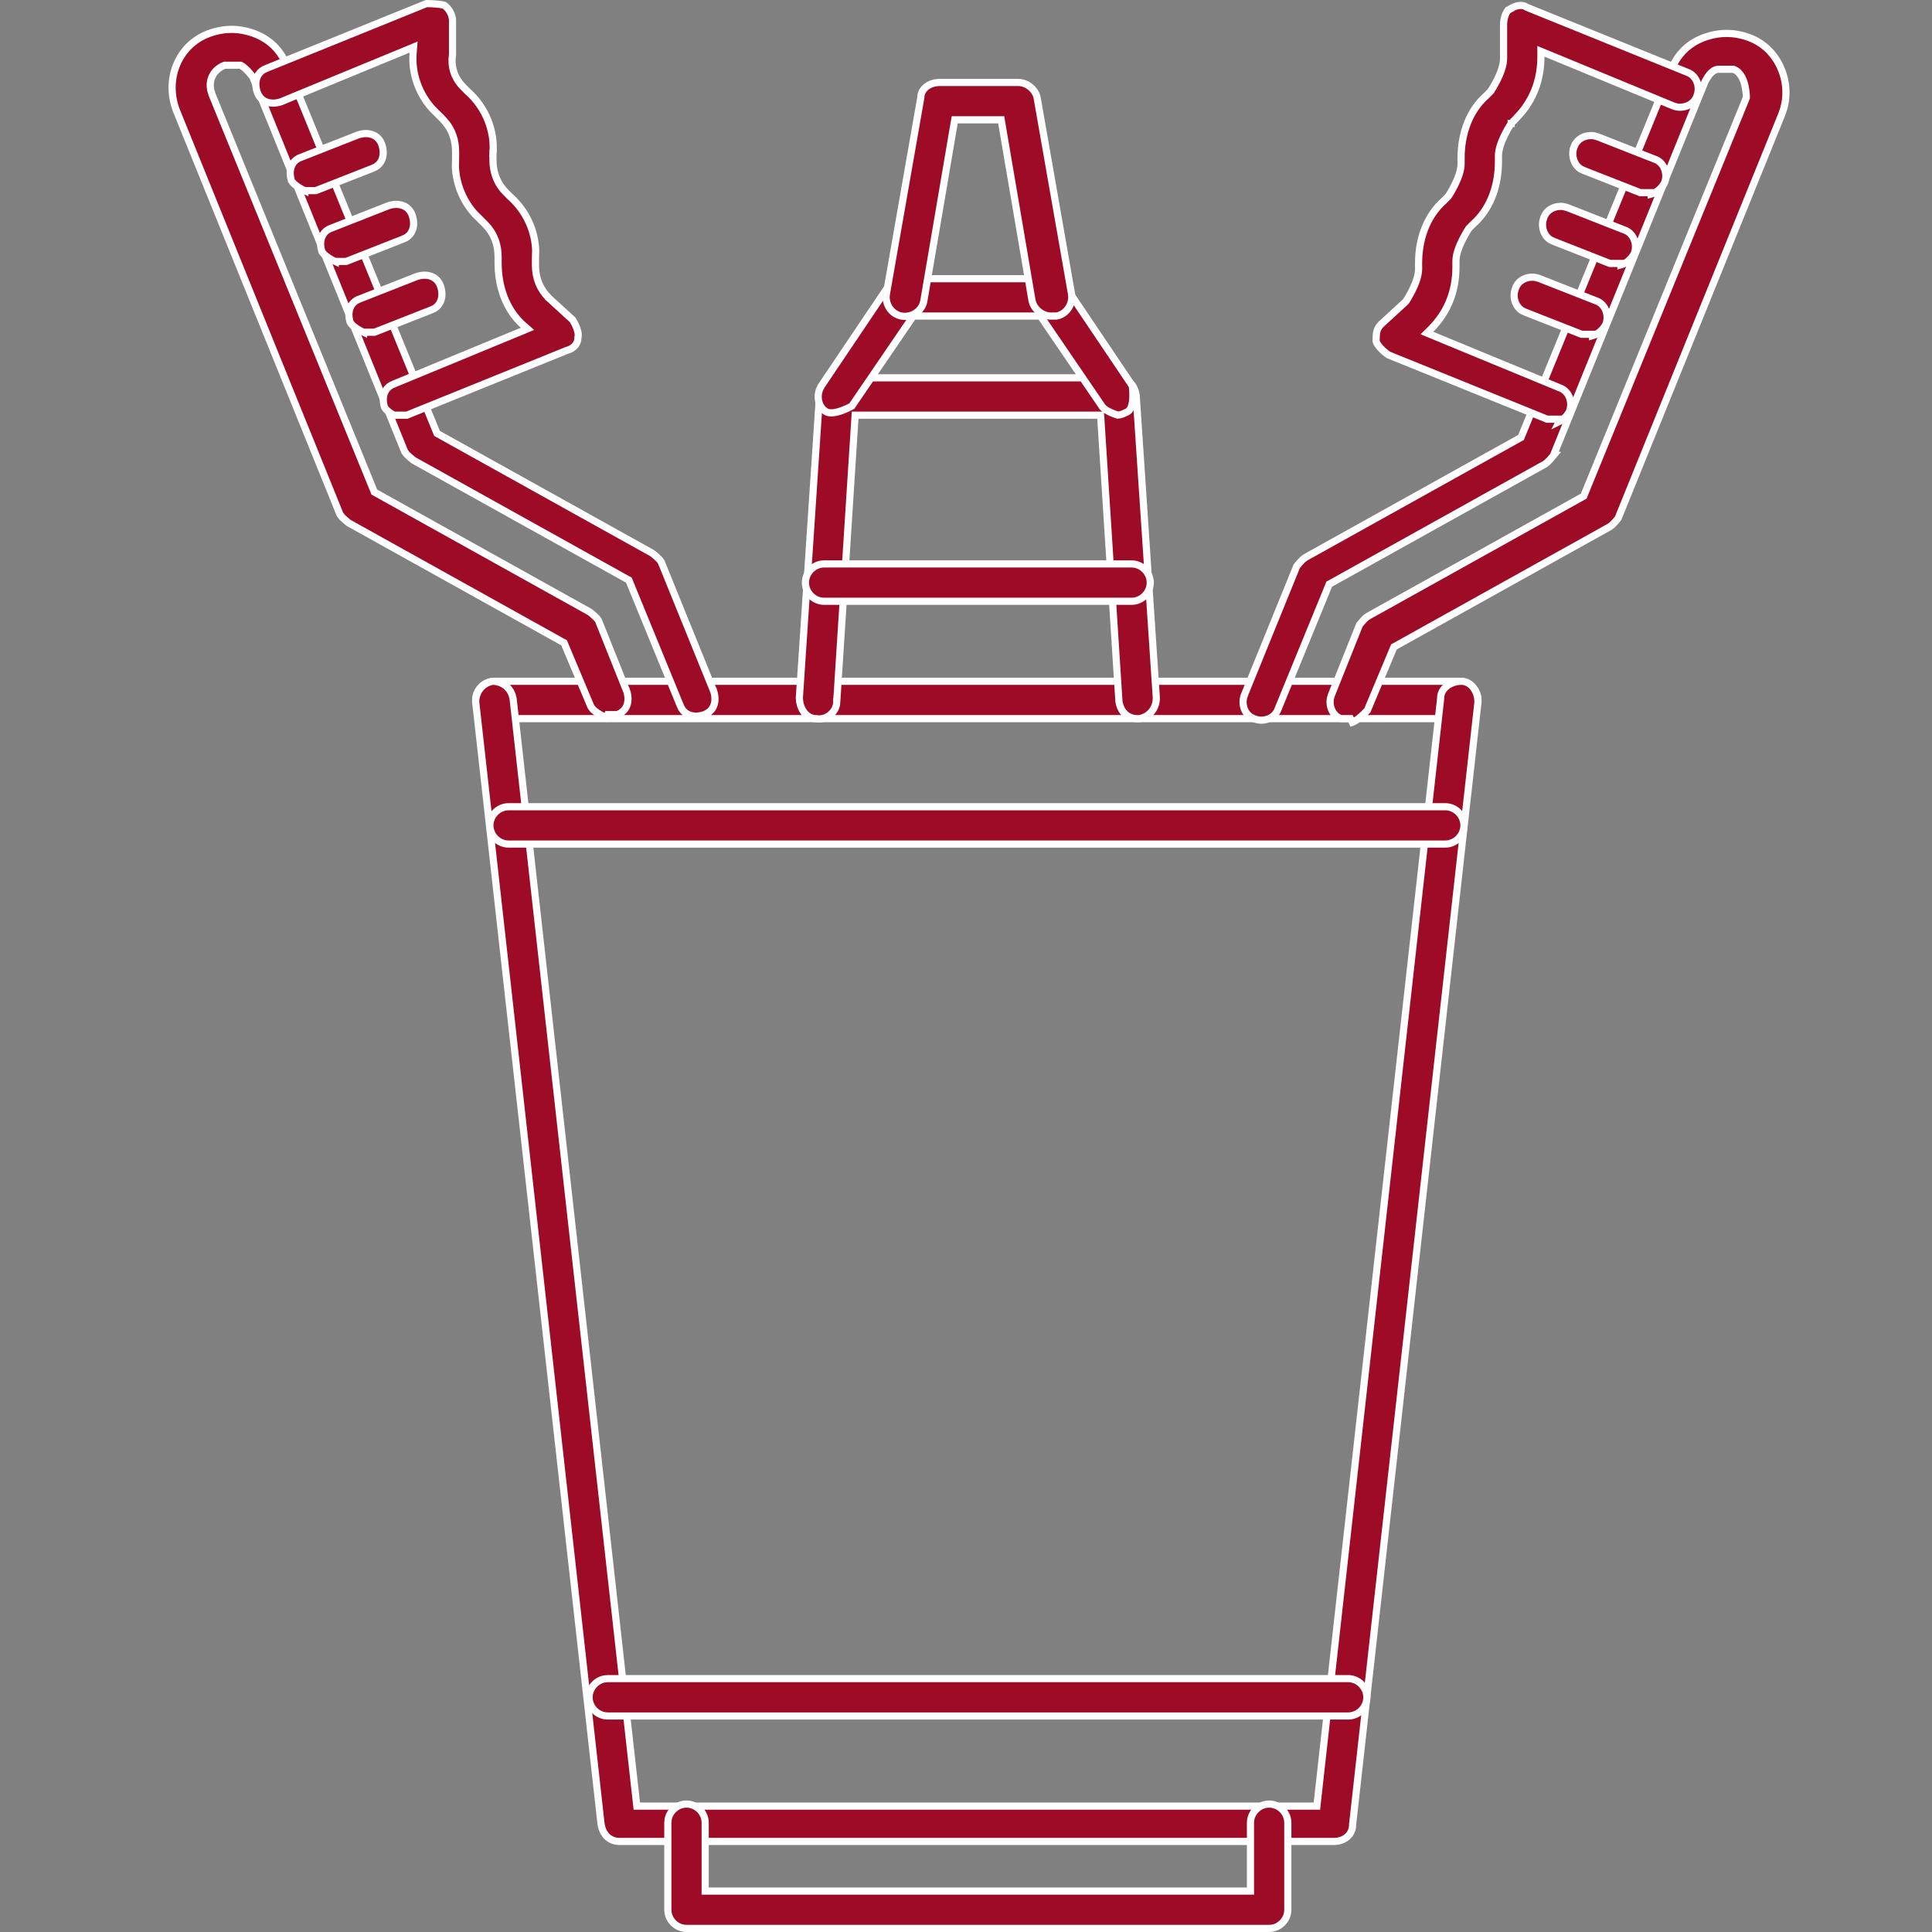 <?xml version="1.0" encoding="UTF-8"?> <svg xmlns="http://www.w3.org/2000/svg" width="54" height="54" viewBox="0 0 54 54" fill="none"><rect x="0" y="0" width="54" height="54" fill="#808080" stroke="none"/><path d="M13.817 19.042H40.789C41.073 19.042 41.31 19.28 41.31 19.564C41.31 19.849 41.073 20.086 40.789 20.086H13.817C13.533 20.086 13.295 19.849 13.295 19.564C13.295 19.28 13.533 19.042 13.817 19.042Z" fill="#9E0B27" stroke="white" stroke-width="0.2"></path><path d="M40.846 19.042C40.979 19.042 41.093 19.108 41.177 19.216C41.24 19.297 41.284 19.401 41.302 19.51L41.31 19.621L37.806 50.992V51.003C37.806 51.275 37.58 51.469 37.283 51.469H17.323C17.177 51.469 17.061 51.42 16.975 51.34C16.909 51.279 16.857 51.196 16.825 51.095L16.8 50.986L13.295 19.614C13.298 19.327 13.487 19.093 13.77 19.042C14.022 19.045 14.232 19.193 14.313 19.421L14.341 19.524L17.789 50.393L17.799 50.481H36.808L36.817 50.393L40.267 19.519V19.508C40.267 19.375 40.333 19.261 40.44 19.177C40.549 19.092 40.697 19.042 40.846 19.042Z" fill="#9E0B27" stroke="white" stroke-width="0.2"></path><path d="M35.474 50.424C35.758 50.424 35.995 50.663 35.995 50.947V53.378C35.995 53.662 35.757 53.9 35.474 53.9H19.189C18.904 53.9 18.666 53.662 18.666 53.378V50.947L18.677 50.842C18.726 50.606 18.94 50.424 19.189 50.424C19.473 50.424 19.71 50.663 19.71 50.947V52.856H34.951V50.947C34.951 50.663 35.19 50.424 35.474 50.424Z" fill="#9E0B27" stroke="white" stroke-width="0.2"></path><path d="M14.216 22.548H40.395C40.679 22.548 40.918 22.786 40.918 23.07C40.918 23.354 40.679 23.592 40.395 23.592H14.216C13.932 23.592 13.693 23.354 13.693 23.07C13.693 22.786 13.932 22.548 14.216 22.548Z" fill="#9E0B27" stroke="white" stroke-width="0.2"></path><path d="M16.987 46.918H37.683C37.967 46.919 38.204 47.157 38.204 47.441C38.204 47.725 37.967 47.962 37.683 47.962H16.987C16.703 47.962 16.465 47.725 16.465 47.441C16.465 47.193 16.647 46.979 16.883 46.929L16.987 46.918Z" fill="#9E0B27" stroke="white" stroke-width="0.2"></path><path d="M5.828 0.942C6.258 0.781 6.685 0.781 7.114 0.942C7.486 1.081 7.777 1.342 7.95 1.69L8.018 1.845L8.019 1.847L12.202 12.082L12.216 12.114L12.246 12.131L18.231 15.462C18.233 15.463 18.235 15.465 18.237 15.467C18.243 15.472 18.252 15.478 18.263 15.487C18.284 15.504 18.313 15.527 18.343 15.554C18.373 15.581 18.404 15.611 18.43 15.639C18.454 15.666 18.471 15.688 18.48 15.703L19.946 19.314H19.947C19.997 19.465 19.995 19.609 19.949 19.725C19.904 19.838 19.813 19.931 19.671 19.979C19.52 20.029 19.375 20.027 19.259 19.981C19.174 19.947 19.101 19.887 19.05 19.799L19.006 19.702L19.003 19.697L17.59 16.247L17.576 16.214L17.546 16.198L11.56 12.866L11.53 12.842C11.509 12.825 11.48 12.802 11.45 12.775C11.42 12.748 11.388 12.719 11.362 12.691L11.31 12.621L7.072 2.167L7.067 2.156L7.06 2.145L7.058 2.142C7.056 2.14 7.054 2.137 7.052 2.134C7.047 2.127 7.039 2.118 7.03 2.107C7.012 2.084 6.986 2.052 6.956 2.019C6.926 1.986 6.892 1.949 6.856 1.917C6.822 1.886 6.783 1.854 6.742 1.833L6.721 1.823H6.282L6.265 1.829C6.1 1.895 5.979 2.013 5.919 2.16C5.874 2.27 5.864 2.392 5.889 2.515L5.926 2.638V2.639L10.45 13.722L10.463 13.754L10.494 13.771L16.481 17.104C16.482 17.105 16.483 17.106 16.484 17.107C16.49 17.111 16.499 17.118 16.51 17.126C16.531 17.143 16.56 17.167 16.59 17.194C16.62 17.221 16.651 17.25 16.677 17.279C16.701 17.305 16.718 17.327 16.727 17.343L17.515 19.314H17.516C17.566 19.465 17.564 19.609 17.518 19.725C17.474 19.835 17.387 19.924 17.252 19.973H16.983L16.955 20.029L16.94 20.057C16.9 20.039 16.85 20.015 16.797 19.986C16.736 19.952 16.674 19.913 16.622 19.87C16.596 19.849 16.573 19.827 16.555 19.806L16.513 19.745L15.78 17.999L15.767 17.967L15.736 17.95L9.748 14.617C9.747 14.617 9.746 14.615 9.745 14.614C9.739 14.61 9.731 14.603 9.721 14.595C9.7 14.578 9.671 14.554 9.641 14.528C9.61 14.501 9.579 14.472 9.553 14.444L9.501 14.374L4.924 3.073C4.603 2.214 4.982 1.259 5.828 0.942Z" fill="#9E0B27" stroke="white" stroke-width="0.2"></path><path d="M15.833 9.797L15.82 9.803L11.372 11.604H11.008C10.954 11.574 10.9 11.54 10.854 11.502C10.803 11.46 10.767 11.418 10.747 11.38C10.7 11.232 10.703 11.091 10.748 10.979C10.782 10.893 10.842 10.82 10.93 10.769L11.026 10.726L11.033 10.723L14.595 9.253L14.743 9.191L14.623 9.086C14.141 8.657 13.922 8.009 13.922 7.351V7.181C13.922 6.862 13.828 6.586 13.64 6.357L13.554 6.263L13.437 6.146L13.264 5.974C12.941 5.612 12.748 5.143 12.729 4.661L12.734 4.419V4.241C12.734 3.923 12.641 3.646 12.452 3.417L12.366 3.322L12.077 3.033C11.7 2.611 11.5 2.044 11.547 1.479L11.56 1.315L11.409 1.378L7.848 2.847C7.698 2.895 7.556 2.893 7.441 2.848C7.328 2.802 7.236 2.711 7.188 2.569C7.138 2.418 7.139 2.273 7.186 2.157C7.22 2.072 7.28 1.999 7.367 1.948L7.464 1.904L7.47 1.902L11.917 0.101C11.928 0.101 11.943 0.1 11.962 0.101C12.001 0.101 12.054 0.103 12.112 0.106C12.226 0.113 12.347 0.127 12.42 0.148C12.484 0.194 12.541 0.261 12.582 0.337C12.626 0.418 12.648 0.501 12.648 0.565V1.526C12.598 1.848 12.688 2.124 12.873 2.351L12.96 2.445L13.072 2.559L13.077 2.562C13.563 2.995 13.833 3.643 13.779 4.289L13.879 4.298L13.778 4.289V4.467C13.778 4.785 13.872 5.062 14.06 5.291L14.148 5.386L14.26 5.499L14.265 5.503C14.69 5.881 14.95 6.425 14.972 6.987L14.966 7.229V7.407C14.966 7.771 15.088 8.079 15.334 8.325V8.326L15.338 8.329L16.006 8.941C16.007 8.943 16.008 8.944 16.009 8.945C16.014 8.954 16.022 8.967 16.031 8.983C16.05 9.016 16.075 9.063 16.098 9.115C16.146 9.227 16.176 9.341 16.156 9.419L16.153 9.431V9.443C16.153 9.59 16.057 9.715 15.903 9.776L15.833 9.797Z" fill="#9E0B27" stroke="white" stroke-width="0.2"></path><path d="M10.01 3.77C10.161 3.72 10.305 3.723 10.42 3.769C10.534 3.814 10.626 3.904 10.674 4.046C10.724 4.197 10.722 4.342 10.676 4.458C10.642 4.543 10.582 4.617 10.494 4.668L10.398 4.711L10.393 4.713L8.827 5.328H8.52V5.329C8.491 5.315 8.459 5.302 8.428 5.284C8.367 5.251 8.306 5.212 8.254 5.169C8.203 5.127 8.166 5.086 8.146 5.049C8.099 4.901 8.101 4.759 8.146 4.646C8.192 4.532 8.283 4.439 8.425 4.392V4.393L8.43 4.391L10.01 3.77Z" fill="#9E0B27" stroke="white" stroke-width="0.2"></path><path d="M10.859 5.749C11.01 5.699 11.154 5.702 11.27 5.748C11.383 5.793 11.476 5.883 11.523 6.025C11.574 6.176 11.572 6.322 11.525 6.437C11.491 6.523 11.431 6.596 11.344 6.647L11.247 6.69L11.242 6.692L9.677 7.307H9.369V7.308C9.341 7.295 9.309 7.281 9.277 7.263C9.217 7.23 9.156 7.191 9.104 7.148C9.053 7.106 9.016 7.065 8.996 7.028C8.949 6.88 8.951 6.738 8.996 6.625C9.042 6.511 9.132 6.418 9.274 6.371V6.372L9.279 6.37L10.859 5.749Z" fill="#9E0B27" stroke="white" stroke-width="0.2"></path><path d="M11.65 7.728C11.801 7.678 11.945 7.681 12.06 7.727C12.174 7.772 12.267 7.862 12.315 8.004C12.365 8.155 12.363 8.301 12.316 8.416C12.282 8.502 12.223 8.575 12.135 8.626L12.038 8.669L12.033 8.671L10.468 9.286H10.16V9.287C10.132 9.274 10.1 9.26 10.068 9.242C10.008 9.209 9.947 9.17 9.895 9.127C9.844 9.086 9.807 9.044 9.787 9.007C9.74 8.859 9.742 8.717 9.787 8.604C9.833 8.49 9.923 8.397 10.065 8.35V8.351L10.07 8.349L11.65 7.728Z" fill="#9E0B27" stroke="white" stroke-width="0.2"></path><path d="M47.614 1.055C48.044 0.894 48.472 0.894 48.901 1.055C49.695 1.353 50.076 2.261 49.856 3.033L49.805 3.186L45.23 14.48L45.211 14.506C45.194 14.527 45.17 14.556 45.144 14.586C45.117 14.616 45.087 14.647 45.059 14.673L44.99 14.725L44.986 14.727L38.992 18.064L38.962 18.08L38.948 18.112L38.221 19.849C38.219 19.85 38.218 19.852 38.217 19.854C38.208 19.864 38.194 19.879 38.177 19.896C38.143 19.932 38.096 19.98 38.042 20.026C37.988 20.073 37.93 20.119 37.874 20.151C37.845 20.168 37.819 20.181 37.797 20.189L37.773 20.142L37.745 20.086H37.477C37.248 20.002 37.144 19.748 37.185 19.526L37.211 19.432L37.997 17.466C38.002 17.46 38.009 17.452 38.017 17.442C38.033 17.421 38.057 17.392 38.084 17.362C38.111 17.332 38.14 17.3 38.168 17.274L38.237 17.223L38.241 17.221L44.235 13.884L44.266 13.867L44.279 13.835L48.803 2.752L48.81 2.733V2.687C48.809 2.67 48.808 2.645 48.806 2.616C48.801 2.558 48.791 2.479 48.773 2.395C48.754 2.313 48.724 2.22 48.678 2.14C48.631 2.059 48.563 1.982 48.465 1.942L48.446 1.936H48.031C47.928 1.936 47.846 2.009 47.794 2.068C47.766 2.101 47.739 2.137 47.717 2.173L47.659 2.273L47.656 2.28L43.42 12.727H43.421C43.416 12.733 43.41 12.742 43.401 12.753C43.385 12.774 43.361 12.803 43.334 12.833C43.307 12.863 43.277 12.894 43.249 12.92L43.181 12.973L43.177 12.975L37.183 16.311L37.152 16.327L37.139 16.36L35.726 19.809L35.723 19.815C35.643 20.054 35.383 20.162 35.157 20.12L35.063 20.094L35.058 20.092L34.964 20.047C34.763 19.92 34.695 19.644 34.78 19.432L34.779 19.431L36.244 15.826C36.249 15.82 36.256 15.812 36.264 15.802C36.281 15.781 36.304 15.752 36.331 15.722C36.358 15.691 36.387 15.661 36.415 15.635L36.484 15.583L36.488 15.58L42.482 12.244L42.513 12.227L42.526 12.195L46.71 1.96L46.712 1.958C46.871 1.533 47.189 1.214 47.614 1.055Z" fill="#9E0B27" stroke="white" stroke-width="0.2"></path><path d="M42.207 0.253C42.364 0.148 42.543 0.116 42.662 0.196L42.67 0.202L42.68 0.206L47.147 2.015L47.152 2.017C47.424 2.108 47.527 2.434 47.431 2.676L47.429 2.682C47.338 2.954 47.011 3.058 46.769 2.961H46.77L43.208 1.491L43.069 1.434V1.584C43.069 2.156 42.903 2.683 42.534 3.133L42.364 3.322L42.244 3.442L42.238 3.45V3.451H42.237V3.452C42.237 3.453 42.235 3.455 42.233 3.457C42.231 3.461 42.227 3.467 42.223 3.474C42.213 3.489 42.199 3.511 42.183 3.539C42.15 3.593 42.106 3.67 42.062 3.757C41.977 3.928 41.882 4.159 41.882 4.354V4.523C41.882 5.14 41.689 5.749 41.268 6.175L41.181 6.258L41.057 6.382L41.051 6.39V6.391L41.05 6.392C41.049 6.393 41.047 6.395 41.046 6.397C41.043 6.401 41.04 6.407 41.035 6.415C41.026 6.43 41.011 6.452 40.995 6.479C40.962 6.534 40.919 6.61 40.875 6.698C40.79 6.868 40.694 7.099 40.694 7.295V7.463C40.694 8.118 40.478 8.714 39.989 9.203L39.883 9.308L40.022 9.366L43.584 10.836L43.59 10.838C43.861 10.929 43.963 11.253 43.868 11.495C43.802 11.625 43.696 11.727 43.581 11.783L43.614 11.717H43.244L38.805 9.919C38.804 9.918 38.803 9.917 38.802 9.917C38.793 9.911 38.781 9.901 38.766 9.889C38.735 9.866 38.693 9.833 38.65 9.794C38.562 9.712 38.486 9.619 38.463 9.539C38.463 9.323 38.469 9.197 38.601 9.064L39.279 8.442L39.288 8.434L39.295 8.424V8.423L39.296 8.422C39.297 8.421 39.298 8.42 39.299 8.418C39.301 8.414 39.306 8.408 39.31 8.4C39.32 8.385 39.334 8.363 39.351 8.336C39.383 8.281 39.427 8.204 39.471 8.117C39.556 7.946 39.65 7.715 39.65 7.52V7.351C39.65 6.734 39.843 6.126 40.265 5.699L40.352 5.616L40.477 5.492L40.482 5.484V5.483L40.483 5.482C40.484 5.481 40.485 5.479 40.486 5.477C40.489 5.473 40.493 5.467 40.498 5.46C40.508 5.444 40.522 5.422 40.538 5.395C40.571 5.341 40.614 5.264 40.658 5.176C40.743 5.006 40.838 4.775 40.838 4.58V4.411C40.838 3.794 41.031 3.185 41.452 2.758L41.54 2.675L41.664 2.551L41.67 2.544V2.543L41.671 2.542C41.672 2.541 41.672 2.539 41.674 2.537C41.676 2.533 41.681 2.527 41.685 2.519C41.695 2.504 41.708 2.482 41.725 2.455C41.757 2.4 41.802 2.324 41.846 2.236C41.931 2.066 42.025 1.834 42.025 1.639V0.675C42.025 0.673 42.026 0.67 42.026 0.666C42.027 0.656 42.027 0.641 42.028 0.624C42.032 0.588 42.038 0.541 42.051 0.491C42.078 0.384 42.125 0.295 42.196 0.259L42.151 0.17L42.197 0.259L42.207 0.253Z" fill="#9E0B27" stroke="white" stroke-width="0.2"></path><path d="M44.565 3.798L44.658 3.825H44.659L46.242 4.447L46.247 4.448C46.517 4.538 46.62 4.861 46.526 5.103C46.444 5.266 46.299 5.385 46.152 5.425V5.385H45.846L44.279 4.77L44.274 4.768L44.181 4.724C43.98 4.597 43.911 4.321 43.996 4.108L43.903 4.071L43.997 4.108L43.999 4.103C44.079 3.865 44.338 3.756 44.565 3.798Z" fill="#9E0B27" stroke="white" stroke-width="0.2"></path><path d="M43.717 5.777L43.81 5.804H43.812L45.395 6.426L45.399 6.427C45.669 6.517 45.772 6.84 45.679 7.082C45.596 7.245 45.452 7.364 45.305 7.404V7.364H44.998L43.432 6.749L43.427 6.747L43.333 6.703C43.161 6.594 43.086 6.375 43.122 6.181L43.149 6.088L43.151 6.082C43.231 5.844 43.491 5.735 43.717 5.777Z" fill="#9E0B27" stroke="white" stroke-width="0.2"></path><path d="M42.924 7.756L43.018 7.783H43.019L44.602 8.405L44.606 8.406C44.877 8.496 44.979 8.819 44.886 9.061C44.803 9.224 44.659 9.343 44.512 9.383V9.343H44.205L42.639 8.728L42.634 8.726L42.54 8.682C42.368 8.573 42.293 8.354 42.329 8.16L42.356 8.067L42.358 8.061C42.438 7.823 42.698 7.714 42.924 7.756Z" fill="#9E0B27" stroke="white" stroke-width="0.2"></path><path d="M23.386 19.621C23.386 19.897 23.104 20.134 22.824 20.088L22.815 20.087H22.808C22.674 20.087 22.56 20.02 22.477 19.913C22.413 19.831 22.37 19.728 22.352 19.619L22.342 19.508L22.907 11.033V11.026C22.907 10.754 23.133 10.56 23.43 10.56H31.232C31.378 10.56 31.495 10.609 31.581 10.689C31.646 10.75 31.698 10.833 31.73 10.934L31.756 11.043L32.32 19.508C32.32 19.799 32.129 20.037 31.842 20.087H31.798C31.652 20.087 31.535 20.038 31.449 19.958C31.363 19.878 31.301 19.76 31.275 19.611L30.768 11.698L30.761 11.604H23.901L23.895 11.698L23.387 19.614L23.486 19.621L23.386 19.614V19.621Z" fill="#9E0B27" stroke="white" stroke-width="0.2"></path><path d="M25.24 7.79H29.352C29.353 7.79 29.354 7.79 29.355 7.791C29.366 7.794 29.38 7.799 29.398 7.805C29.435 7.818 29.486 7.836 29.539 7.859C29.593 7.882 29.648 7.911 29.694 7.941C29.719 7.957 29.739 7.972 29.756 7.987L29.793 8.028L29.794 8.029L31.646 10.78C31.647 10.782 31.647 10.784 31.648 10.787C31.65 10.804 31.653 10.83 31.656 10.861C31.662 10.924 31.667 11.01 31.664 11.1C31.661 11.191 31.649 11.281 31.624 11.356C31.599 11.432 31.563 11.48 31.52 11.505C31.41 11.56 31.324 11.6 31.244 11.603C31.234 11.6 31.22 11.595 31.202 11.589C31.165 11.577 31.115 11.559 31.061 11.536C31.008 11.512 30.953 11.484 30.906 11.454C30.882 11.438 30.862 11.422 30.846 11.408L30.808 11.367V11.366L29.111 8.877L29.081 8.834H25.526L25.496 8.877L23.811 11.347L23.81 11.349C23.795 11.357 23.772 11.37 23.745 11.383C23.69 11.411 23.614 11.446 23.531 11.476C23.448 11.506 23.359 11.53 23.278 11.537C23.217 11.542 23.165 11.537 23.124 11.523L23.086 11.505C22.889 11.387 22.82 11.12 22.905 10.89L22.951 10.794L24.807 8.038C24.808 8.036 24.811 8.035 24.812 8.033C24.82 8.026 24.831 8.016 24.845 8.003C24.873 7.979 24.913 7.945 24.959 7.913C25.057 7.843 25.161 7.79 25.24 7.79Z" fill="#9E0B27" stroke="white" stroke-width="0.2"></path><path d="M26.26 2.305H28.465C28.7 2.305 28.94 2.497 28.988 2.731V2.732L29.949 8.214V8.215C29.997 8.502 29.806 8.785 29.527 8.834H29.37C29.164 8.834 28.953 8.686 28.872 8.491L28.846 8.406L27.998 3.433L27.984 3.349H26.685L26.67 3.433L25.822 8.408C25.775 8.689 25.491 8.883 25.202 8.835C24.921 8.788 24.728 8.504 24.775 8.216L25.736 2.732L25.738 2.723V2.714C25.738 2.505 25.955 2.305 26.26 2.305Z" fill="#9E0B27" stroke="white" stroke-width="0.2"></path><path d="M23.034 15.762H31.629C31.913 15.762 32.15 16.001 32.15 16.285C32.15 16.569 31.913 16.806 31.629 16.806H23.034C22.75 16.806 22.512 16.569 22.512 16.285C22.512 16.001 22.75 15.762 23.034 15.762Z" fill="#9E0B27" stroke="white" stroke-width="0.2"></path></svg> 